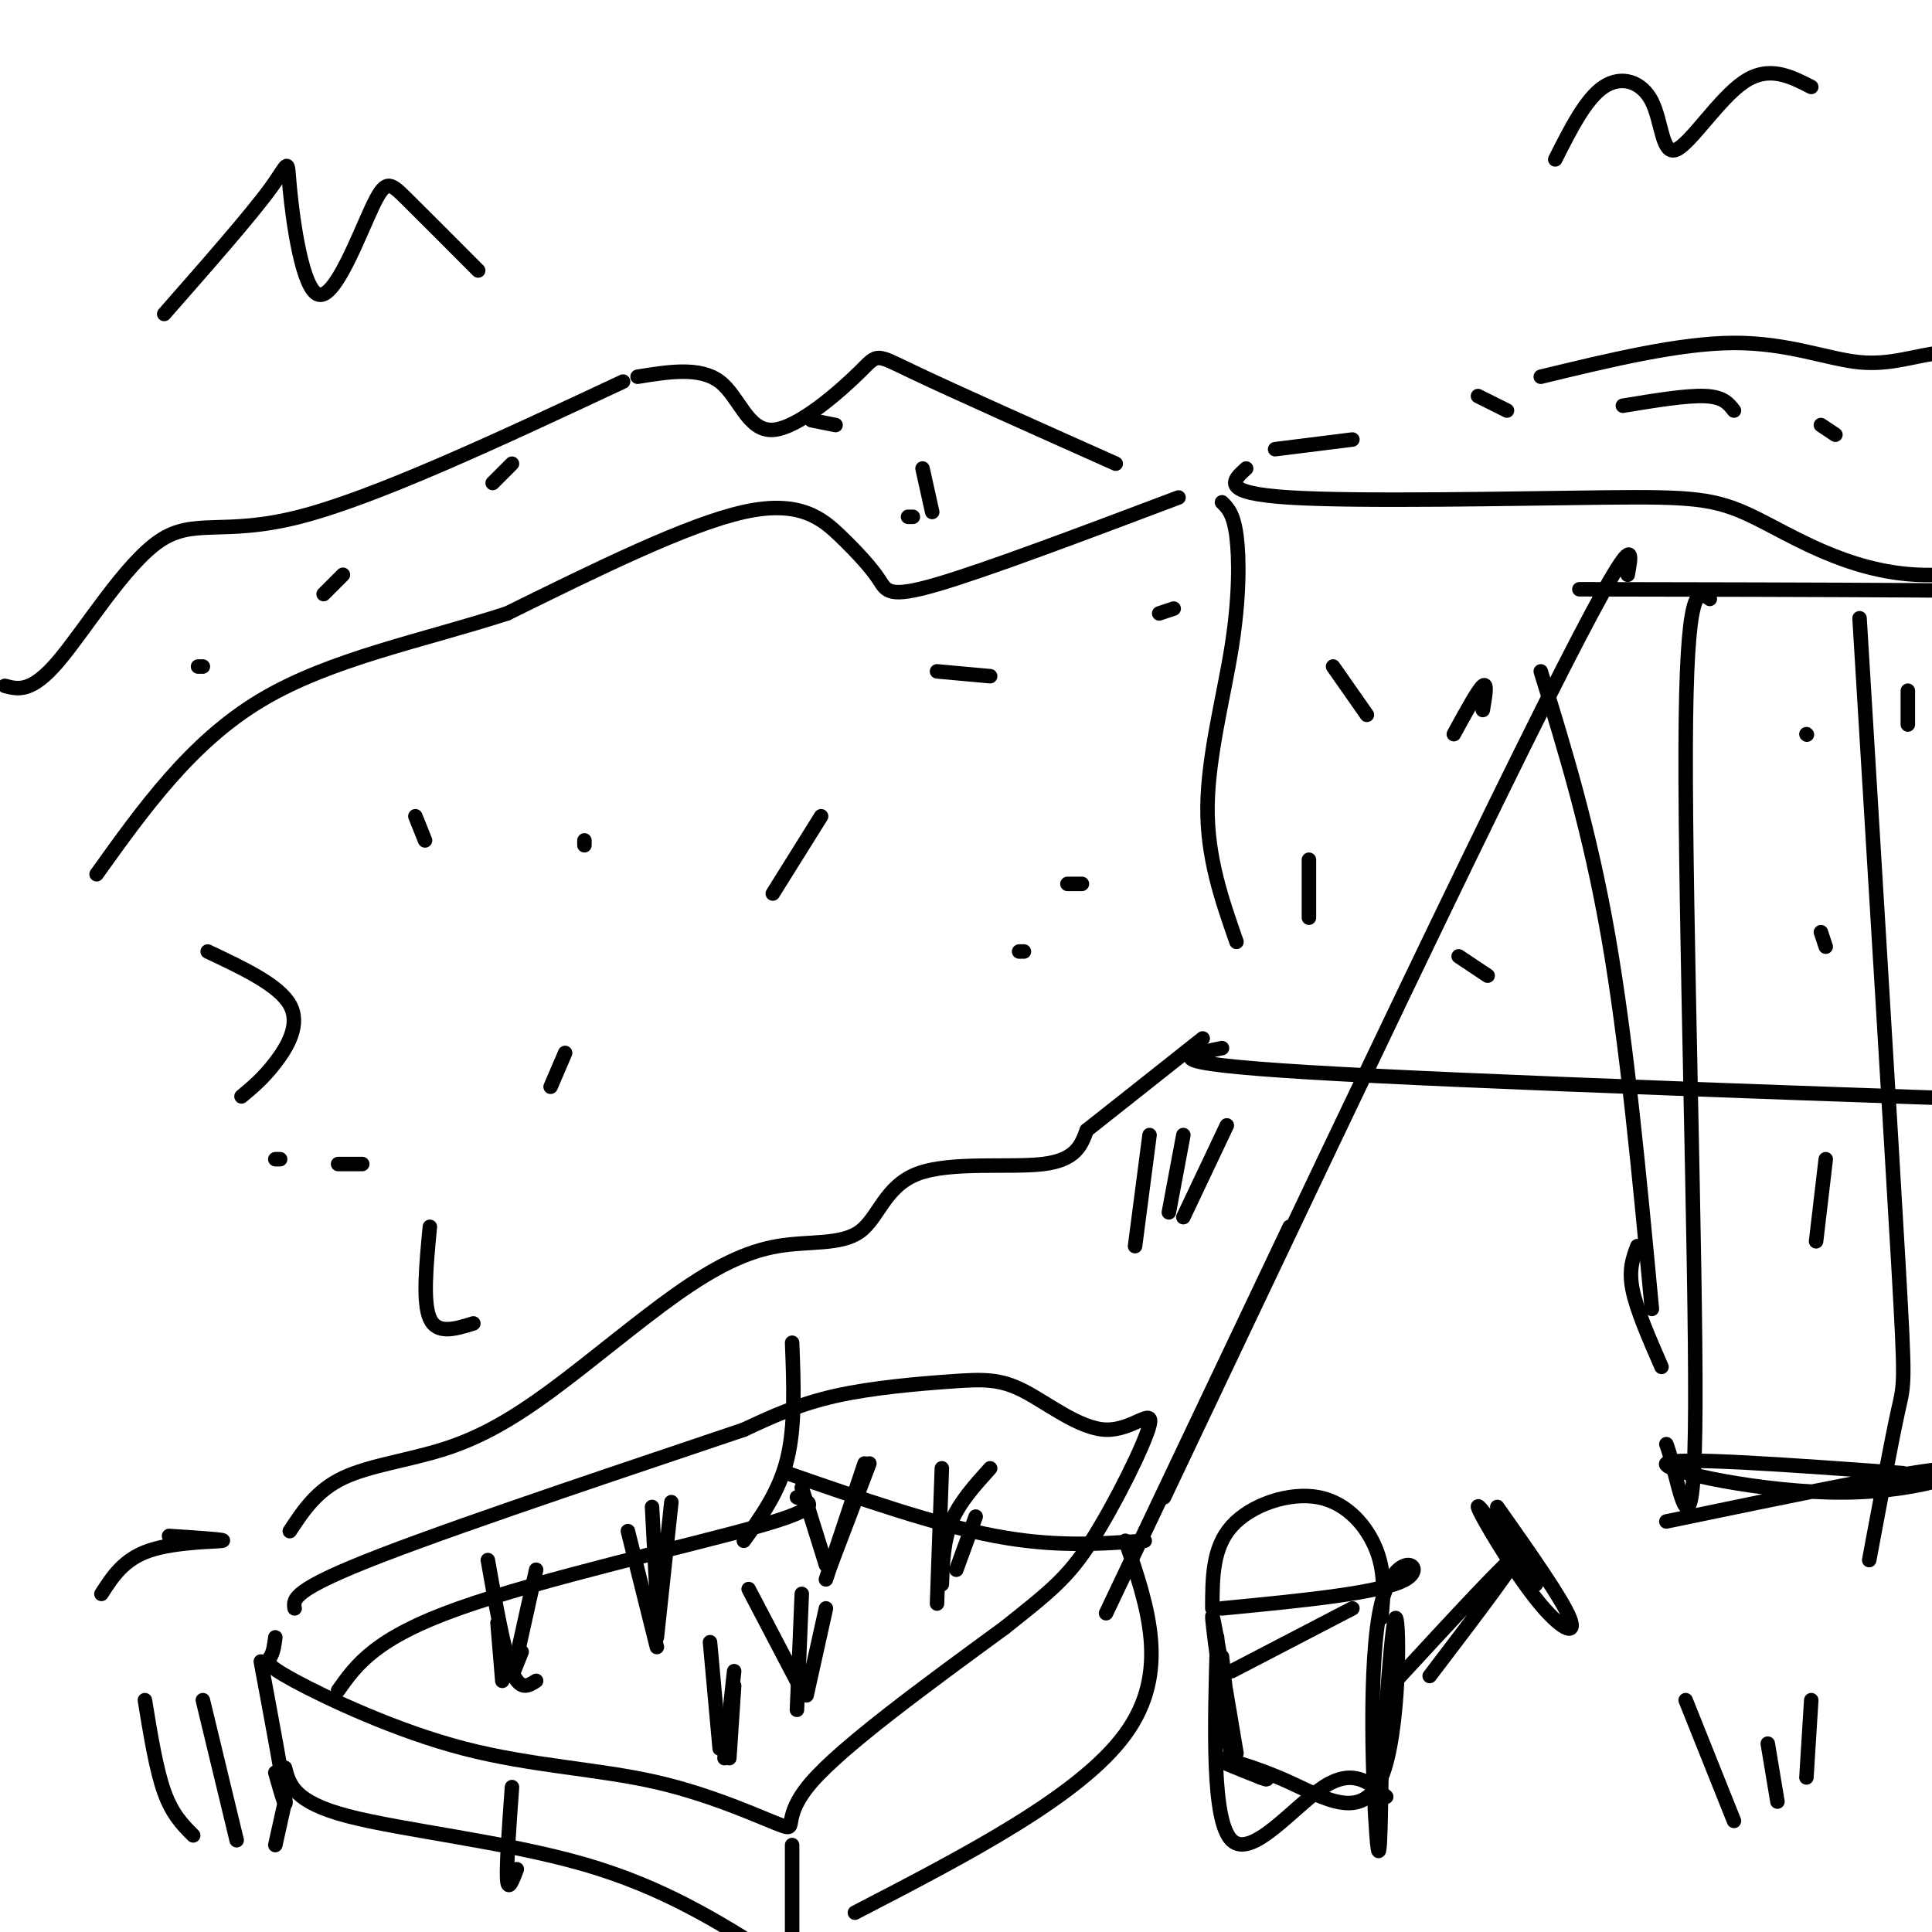 <svg viewBox='0 0 400 400' version='1.1' xmlns='http://www.w3.org/2000/svg' xmlns:xlink='http://www.w3.org/1999/xlink'><g fill='none' stroke='#000000' stroke-width='3' stroke-linecap='round' stroke-linejoin='round'><path d='M60,317c2.764,-4.193 5.528,-8.386 11,-11c5.472,-2.614 13.653,-3.649 21,-6c7.347,-2.351 13.859,-6.020 22,-12c8.141,-5.980 17.910,-14.273 26,-20c8.090,-5.727 14.502,-8.888 21,-10c6.498,-1.112 13.082,-0.174 17,-3c3.918,-2.826 5.170,-9.415 12,-12c6.830,-2.585 19.237,-1.167 26,-2c6.763,-0.833 7.881,-3.916 9,-7'/><path d='M225,234c5.500,-4.333 14.750,-11.667 24,-19'/><path d='M256,195c-3.054,-8.744 -6.107,-17.488 -6,-28c0.107,-10.512 3.375,-22.792 5,-33c1.625,-10.208 1.607,-18.345 1,-23c-0.607,-4.655 -1.804,-5.827 -3,-7'/><path d='M244,103c-19.935,7.522 -39.869,15.043 -50,18c-10.131,2.957 -10.458,1.349 -12,-1c-1.542,-2.349 -4.300,-5.440 -8,-9c-3.700,-3.560 -8.343,-7.589 -20,-5c-11.657,2.589 -30.329,11.794 -49,21'/><path d='M105,127c-17.444,5.667 -36.556,9.333 -51,18c-14.444,8.667 -24.222,22.333 -34,36'/><path d='M231,96c-16.990,-7.589 -33.981,-15.177 -42,-19c-8.019,-3.823 -7.067,-3.880 -11,0c-3.933,3.880 -12.751,11.699 -18,12c-5.249,0.301 -6.928,-6.914 -11,-10c-4.072,-3.086 -10.536,-2.043 -17,-1'/><path d='M129,79c-25.595,11.982 -51.190,23.964 -67,28c-15.810,4.036 -21.833,0.125 -29,5c-7.167,4.875 -15.476,18.536 -21,25c-5.524,6.464 -8.262,5.732 -11,5'/><path d='M258,97c-2.808,2.543 -5.615,5.086 9,6c14.615,0.914 46.654,0.198 65,0c18.346,-0.198 23.000,0.122 31,4c8.000,3.878 19.346,11.313 34,12c14.654,0.687 32.615,-5.375 49,-5c16.385,0.375 31.192,7.188 46,14'/><path d='M264,93c0.000,0.000 16.000,-2.000 16,-2'/><path d='M319,78c14.372,-3.480 28.743,-6.960 40,-7c11.257,-0.040 19.399,3.360 26,4c6.601,0.640 11.662,-1.482 17,-2c5.338,-0.518 10.954,0.566 18,4c7.046,3.434 15.523,9.217 24,15'/><path d='M253,217c-7.500,1.500 -15.000,3.000 18,5c33.000,2.000 106.500,4.500 180,7'/><path d='M241,310c23.333,-49.178 46.667,-98.356 63,-132c16.333,-33.644 25.667,-51.756 30,-59c4.333,-7.244 3.667,-3.622 3,0'/><path d='M327,122c48.833,0.083 97.667,0.167 124,1c26.333,0.833 30.167,2.417 34,4'/><path d='M354,124c-2.446,-1.792 -4.893,-3.583 -5,31c-0.107,34.583 2.125,105.542 2,136c-0.125,30.458 -2.607,20.417 -4,15c-1.393,-5.417 -1.696,-6.208 -2,-7'/><path d='M385,128c3.244,53.400 6.489,106.800 8,133c1.511,26.200 1.289,25.200 0,31c-1.289,5.800 -3.644,18.400 -6,31'/><path d='M345,315c26.030,-5.405 52.060,-10.810 59,-11c6.940,-0.190 -5.208,4.833 -22,5c-16.792,0.167 -38.226,-4.524 -37,-6c1.226,-1.476 25.113,0.262 49,2'/><path d='M229,334c0.000,0.000 38.000,-80.000 38,-80'/><path d='M319,139c5.083,16.500 10.167,33.000 14,55c3.833,22.000 6.417,49.500 9,77'/><path d='M35,318c6.089,0.400 12.178,0.800 11,1c-1.178,0.200 -9.622,0.200 -15,2c-5.378,1.800 -7.689,5.400 -10,9'/><path d='M57,339c-0.194,1.513 -0.389,3.027 -1,4c-0.611,0.973 -1.640,1.407 5,5c6.640,3.593 20.948,10.347 35,14c14.052,3.653 27.849,4.206 40,7c12.151,2.794 22.656,7.829 26,9c3.344,1.171 -0.473,-1.523 6,-9c6.473,-7.477 23.237,-19.739 40,-32'/><path d='M208,337c9.453,-7.523 13.086,-10.329 18,-18c4.914,-7.671 11.109,-20.207 12,-24c0.891,-3.793 -3.524,1.158 -9,1c-5.476,-0.158 -12.014,-5.424 -17,-8c-4.986,-2.576 -8.419,-2.463 -15,-2c-6.581,0.463 -16.309,1.275 -24,3c-7.691,1.725 -13.346,4.362 -19,7'/><path d='M154,296c-18.822,6.378 -56.378,18.822 -75,26c-18.622,7.178 -18.311,9.089 -18,11'/><path d='M54,344c2.250,12.083 4.500,24.167 5,28c0.500,3.833 -0.750,-0.583 -2,-5'/><path d='M59,366c0.911,3.533 1.822,7.067 13,10c11.178,2.933 32.622,5.267 49,10c16.378,4.733 27.689,11.867 39,19'/><path d='M164,400c0.000,0.000 0.000,-18.000 0,-18'/><path d='M233,319c4.667,13.583 9.333,27.167 0,40c-9.333,12.833 -32.667,24.917 -56,37'/><path d='M164,278c0.333,8.583 0.667,17.167 -1,24c-1.667,6.833 -5.333,11.917 -9,17'/><path d='M165,310c2.956,1.022 5.911,2.044 -8,6c-13.911,3.956 -44.689,10.844 -62,17c-17.311,6.156 -21.156,11.578 -25,17'/><path d='M163,305c15.333,5.333 30.667,10.667 43,13c12.333,2.333 21.667,1.667 31,1'/><path d='M136,341c0.000,0.000 -6.000,-24.000 -6,-24'/><path d='M135,312c0.000,0.000 1.000,19.000 1,19'/><path d='M139,311c0.000,0.000 -3.000,28.000 -3,28'/><path d='M171,324c0.000,0.000 -5.000,-16.000 -5,-16'/><path d='M171,327c0.000,0.000 8.000,-24.000 8,-24'/><path d='M172,324c0.000,0.000 8.000,-21.000 8,-21'/><path d='M194,332c0.000,0.000 1.000,-28.000 1,-28'/><path d='M195,328c0.167,-4.500 0.333,-9.000 2,-13c1.667,-4.000 4.833,-7.500 8,-11'/><path d='M198,325c0.000,0.000 4.000,-11.000 4,-11'/><path d='M166,350c0.000,0.000 -11.000,-21.000 -11,-21'/><path d='M165,354c0.000,0.000 1.000,-24.000 1,-24'/><path d='M167,351c0.000,0.000 4.000,-18.000 4,-18'/><path d='M111,348c-1.667,1.083 -3.333,2.167 -5,-2c-1.667,-4.167 -3.333,-13.583 -5,-23'/><path d='M104,348c0.000,0.000 -1.000,-12.000 -1,-12'/><path d='M107,343c0.000,0.000 4.000,-18.000 4,-18'/><path d='M106,347c0.000,0.000 2.000,-5.000 2,-5'/><path d='M149,362c0.000,0.000 -2.000,-22.000 -2,-22'/><path d='M150,364c0.000,0.000 2.000,-18.000 2,-18'/><path d='M151,364c0.000,0.000 1.000,-15.000 1,-15'/><path d='M253,343c1.400,12.711 2.800,25.422 2,21c-0.800,-4.422 -3.800,-25.978 -4,-29c-0.200,-3.022 2.400,12.489 5,28'/><path d='M255,346c0.000,0.000 25.000,-13.000 25,-13'/><path d='M253,333c16.589,-1.601 33.179,-3.202 38,-6c4.821,-2.798 -2.125,-6.792 -5,5c-2.875,11.792 -1.679,39.369 -1,48c0.679,8.631 0.839,-1.685 1,-12'/><path d='M286,368c0.779,-11.292 2.228,-33.523 3,-33c0.772,0.523 0.867,23.800 -3,33c-3.867,9.200 -11.695,4.323 -19,1c-7.305,-3.323 -14.087,-5.092 -15,-5c-0.913,0.092 4.044,2.046 9,4'/><path d='M261,368c1.667,0.667 1.333,0.333 1,0'/><path d='M289,348c11.917,-12.917 23.833,-25.833 25,-26c1.167,-0.167 -8.417,12.417 -18,25'/><path d='M310,312c6.702,9.512 13.405,19.024 15,23c1.595,3.976 -1.917,2.417 -7,-4c-5.083,-6.417 -11.738,-17.690 -12,-19c-0.262,-1.310 5.869,7.345 12,16'/><path d='M252,339c-0.556,19.000 -1.111,38.000 3,42c4.111,4.000 12.889,-7.000 19,-11c6.111,-4.000 9.556,-1.000 13,2'/><path d='M251,333c0.006,-6.262 0.012,-12.524 4,-17c3.988,-4.476 11.958,-7.167 18,-6c6.042,1.167 10.155,6.190 12,11c1.845,4.810 1.423,9.405 1,14'/><path d='M339,258c-0.917,2.417 -1.833,4.833 -1,9c0.833,4.167 3.417,10.083 6,16'/><path d='M43,197c7.356,3.467 14.711,6.933 17,11c2.289,4.067 -0.489,8.733 -3,12c-2.511,3.267 -4.756,5.133 -7,7'/><path d='M57,240c0.000,0.000 1.000,0.000 1,0'/><path d='M70,241c0.000,0.000 5.000,0.000 5,0'/><path d='M86,169c0.000,0.000 2.000,5.000 2,5'/><path d='M121,174c0.000,0.000 0.000,1.000 0,1'/><path d='M117,218c0.000,0.000 -3.000,7.000 -3,7'/><path d='M89,254c-0.750,7.833 -1.500,15.667 0,19c1.500,3.333 5.250,2.167 9,1'/><path d='M160,185c0.000,0.000 10.000,-16.000 10,-16'/><path d='M194,139c0.000,0.000 11.000,1.000 11,1'/><path d='M224,183c0.000,0.000 -3.000,0.000 -3,0'/><path d='M211,197c0.000,0.000 1.000,0.000 1,0'/><path d='M240,127c0.000,0.000 3.000,-1.000 3,-1'/><path d='M168,87c0.000,0.000 5.000,1.000 5,1'/><path d='M191,97c0.000,0.000 2.000,9.000 2,9'/><path d='M189,107c0.000,0.000 -1.000,0.000 -1,0'/><path d='M106,96c0.000,0.000 -4.000,4.000 -4,4'/><path d='M71,119c0.000,0.000 -4.000,4.000 -4,4'/><path d='M42,138c0.000,0.000 -1.000,0.000 -1,0'/><path d='M306,82c0.000,0.000 6.000,3.000 6,3'/><path d='M336,84c6.583,-1.083 13.167,-2.167 17,-2c3.833,0.167 4.917,1.583 6,3'/><path d='M377,88c0.000,0.000 3.000,2.000 3,2'/><path d='M276,138c0.000,0.000 7.000,10.000 7,10'/><path d='M271,178c0.000,0.000 0.000,12.000 0,12'/><path d='M301,152c2.500,-4.583 5.000,-9.167 6,-10c1.000,-0.833 0.500,2.083 0,5'/><path d='M302,198c0.000,0.000 6.000,4.000 6,4'/><path d='M374,152c0.000,0.000 0.100,0.100 0.1,0.1'/><path d='M377,193c0.000,0.000 1.000,3.000 1,3'/><path d='M406,145c0.000,0.000 0.000,3.000 0,3'/><path d='M395,143c0.000,0.000 0.000,7.000 0,7'/><path d='M235,258c0.000,0.000 3.000,-23.000 3,-23'/><path d='M242,251c0.000,0.000 3.000,-16.000 3,-16'/><path d='M245,252c0.000,0.000 9.000,-19.000 9,-19'/><path d='M359,377c0.000,0.000 -10.000,-25.000 -10,-25'/><path d='M368,373c0.000,0.000 -2.000,-12.000 -2,-12'/><path d='M374,368c0.000,0.000 1.000,-16.000 1,-16'/><path d='M376,257c0.000,0.000 2.000,-17.000 2,-17'/><path d='M40,380c-2.167,-2.167 -4.333,-4.333 -6,-9c-1.667,-4.667 -2.833,-11.833 -4,-19'/><path d='M49,381c0.000,0.000 -7.000,-29.000 -7,-29'/><path d='M57,382c0.000,0.000 2.000,-9.000 2,-9'/><path d='M107,387c-0.917,2.417 -1.833,4.833 -2,2c-0.167,-2.833 0.417,-10.917 1,-19'/><path d='M34,65c8.947,-10.186 17.893,-20.372 22,-26c4.107,-5.628 3.374,-6.699 4,0c0.626,6.699 2.611,21.167 6,22c3.389,0.833 8.182,-11.968 11,-18c2.818,-6.032 3.662,-5.295 7,-2c3.338,3.295 9.169,9.147 15,15'/><path d='M322,33c3.156,-6.263 6.313,-12.526 10,-15c3.687,-2.474 7.906,-1.158 10,3c2.094,4.158 2.064,11.158 5,10c2.936,-1.158 8.839,-10.474 14,-14c5.161,-3.526 9.581,-1.263 14,1'/></g>
</svg>